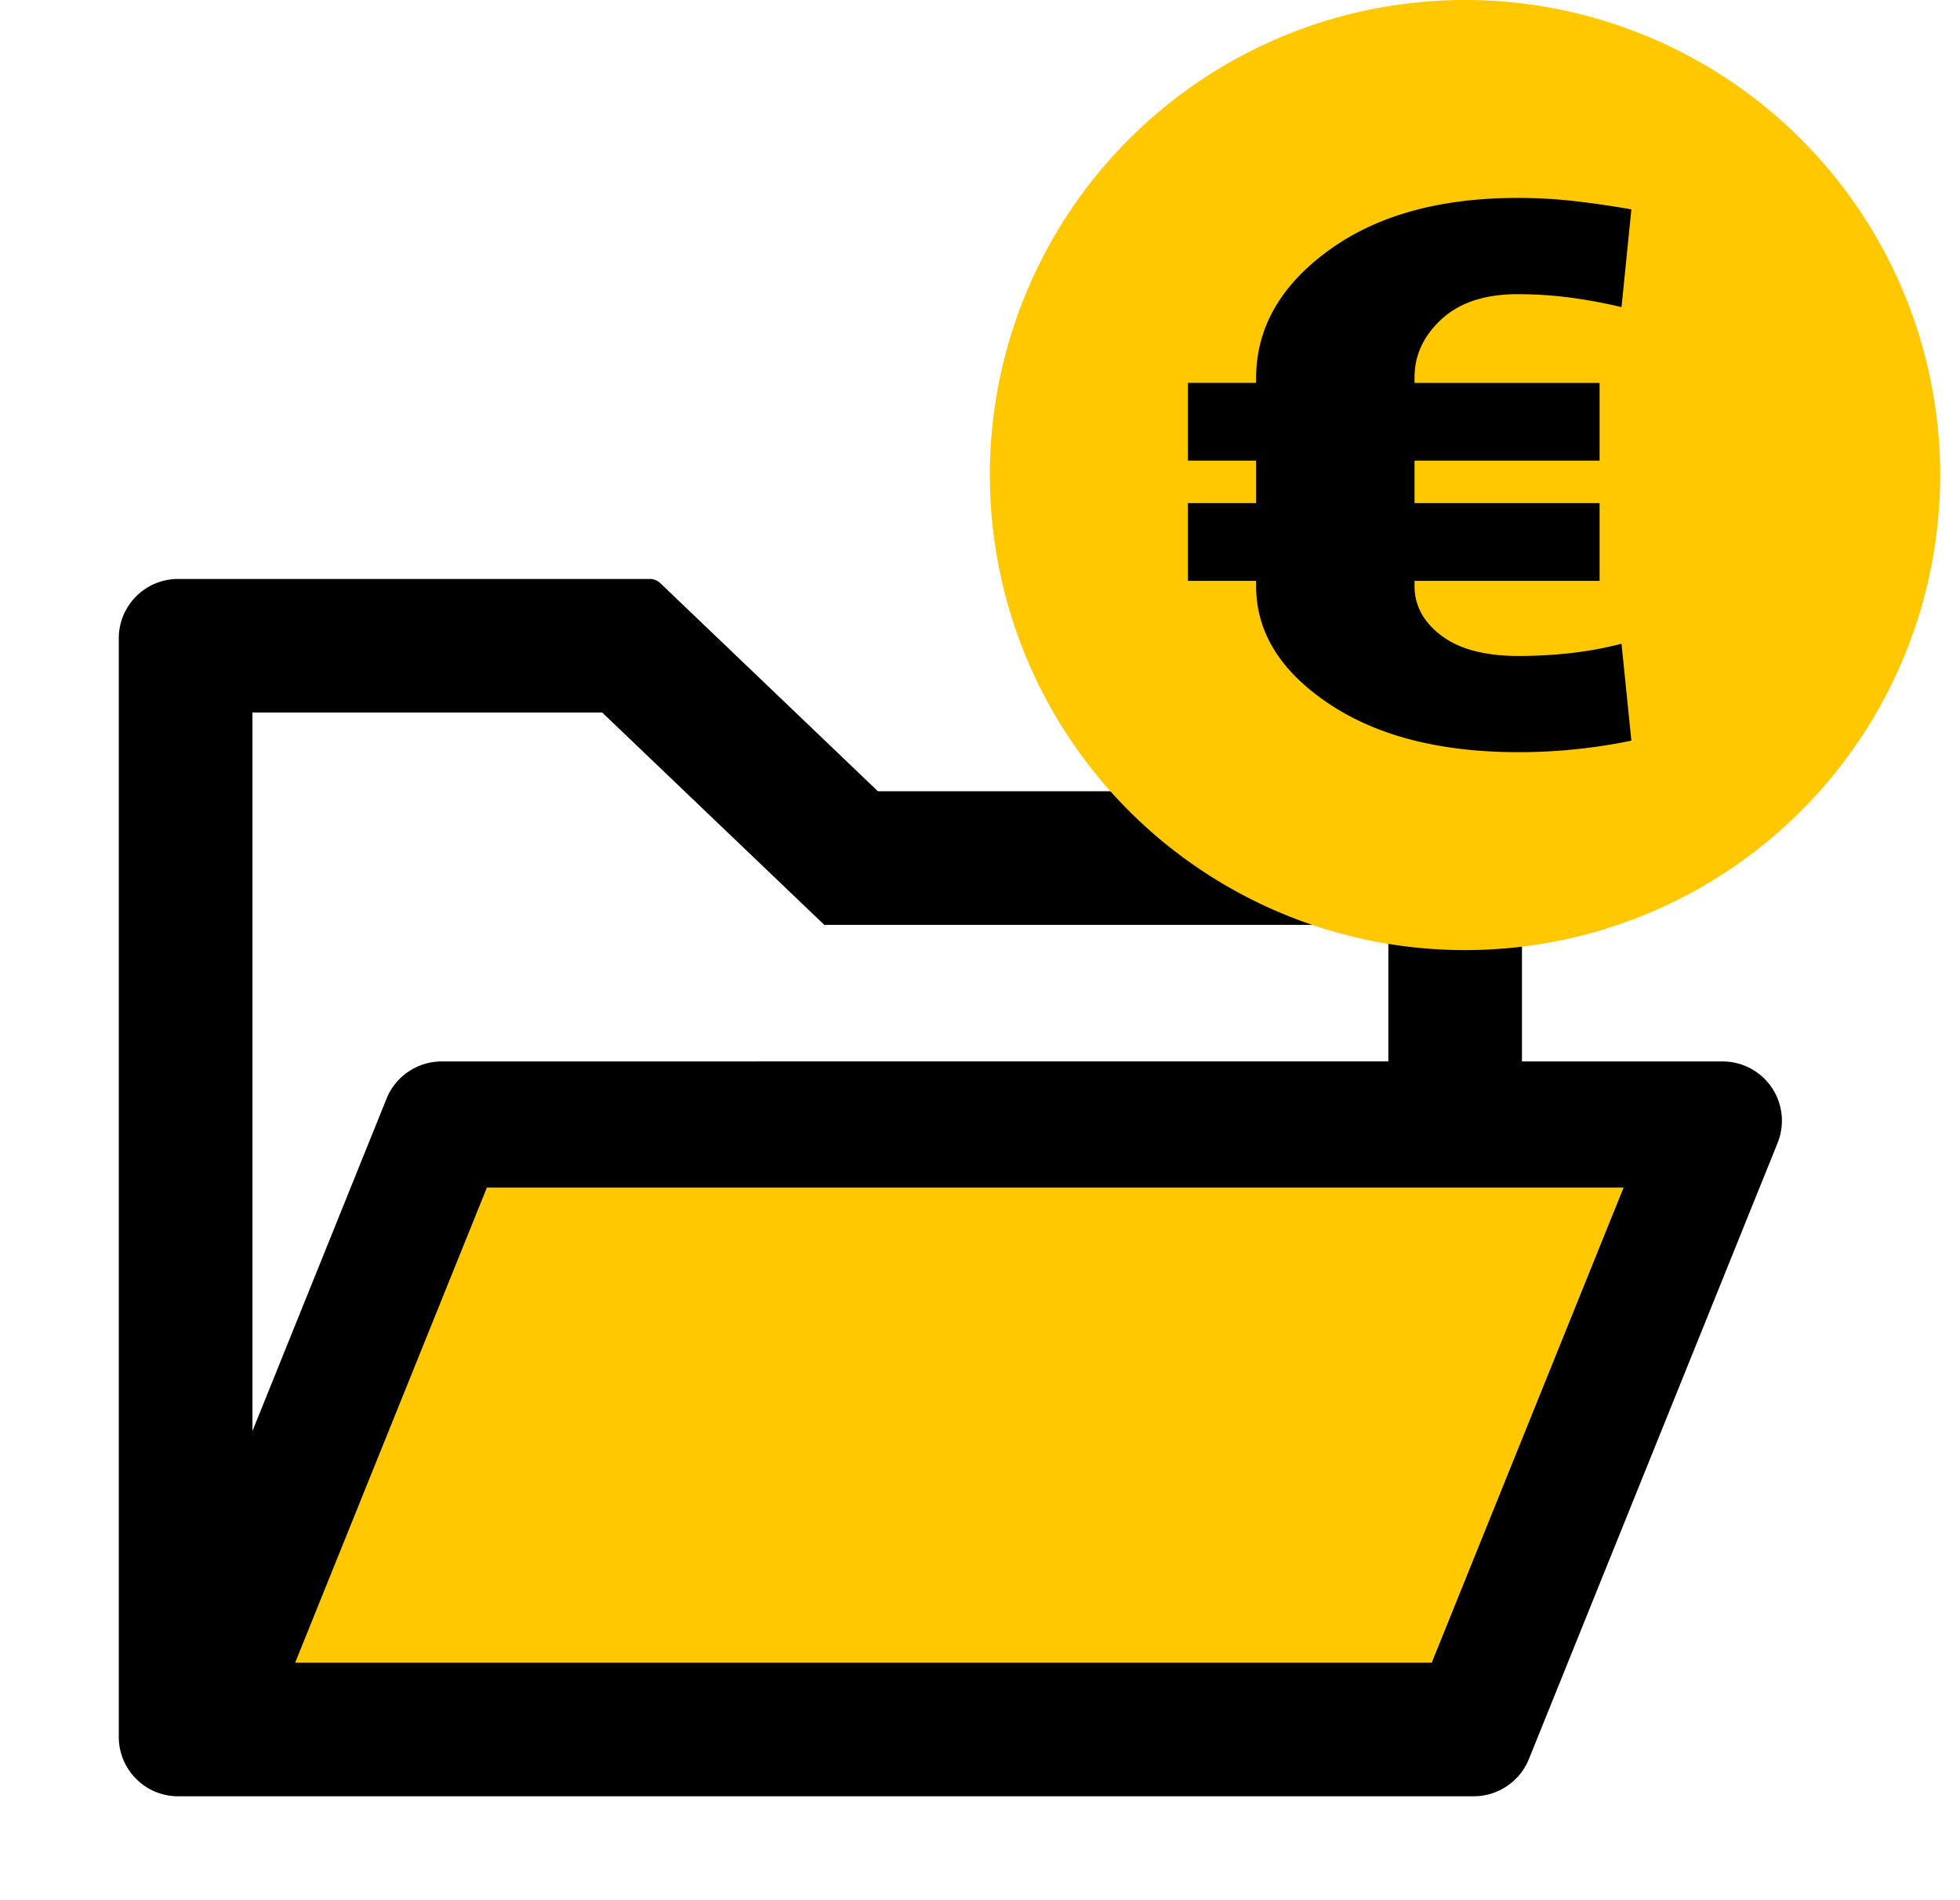 <svg width="33" height="32" fill="none" xmlns="http://www.w3.org/2000/svg"><path d="M4.969 28h19.134l3.231-8H8.197l-3.228 8Z" fill="#FFC800"/><path d="M29 17.875h-3.375v-3.55c0-.553-.447-1-1-1h-9.844l-3.665-3.506a.255.255 0 0 0-.172-.069H3c-.553 0-1 .447-1 1v18.5c0 .553.447 1 1 1h21.813c.406 0 .774-.247.928-.625l4.187-10.375A.999.999 0 0 0 29 17.875ZM4.25 12h5.89l3.738 3.575h9.497v2.3H7.437c-.406 0-.775.247-.928.625L4.25 24.1V12Zm19.853 16H4.97l3.228-8h19.137l-3.23 8Z" fill="#000"/><path d="M24.666 16a8 8 0 1 1 0-16 8 8 0 0 1 0 16Z" fill="#FFC800"/><path d="M25.57 12.667a9.369 9.369 0 0 0 1.897-.194l-.166-1.632c-.272.07-.554.123-.845.156-.291.033-.587.05-.886.05-.566 0-1-.115-1.302-.343-.301-.228-.452-.507-.452-.835v-.087h3.116V8.473h-3.116v-.716h3.116V6.449h-3.116v-.094c0-.374.152-.7.456-.981.305-.28.732-.42 1.283-.42.294 0 .588.019.885.058.296.04.583.093.861.16l.166-1.646a15.88 15.88 0 0 0-.988-.143 8.436 8.436 0 0 0-.924-.05c-1.317 0-2.38.296-3.19.888-.811.592-1.216 1.308-1.216 2.147v.08H20v1.309h1.149v.716H20v1.309h1.149v.087c0 .773.406 1.432 1.22 1.978.812.546 1.88.82 3.201.82Z" fill="#000"/></svg>